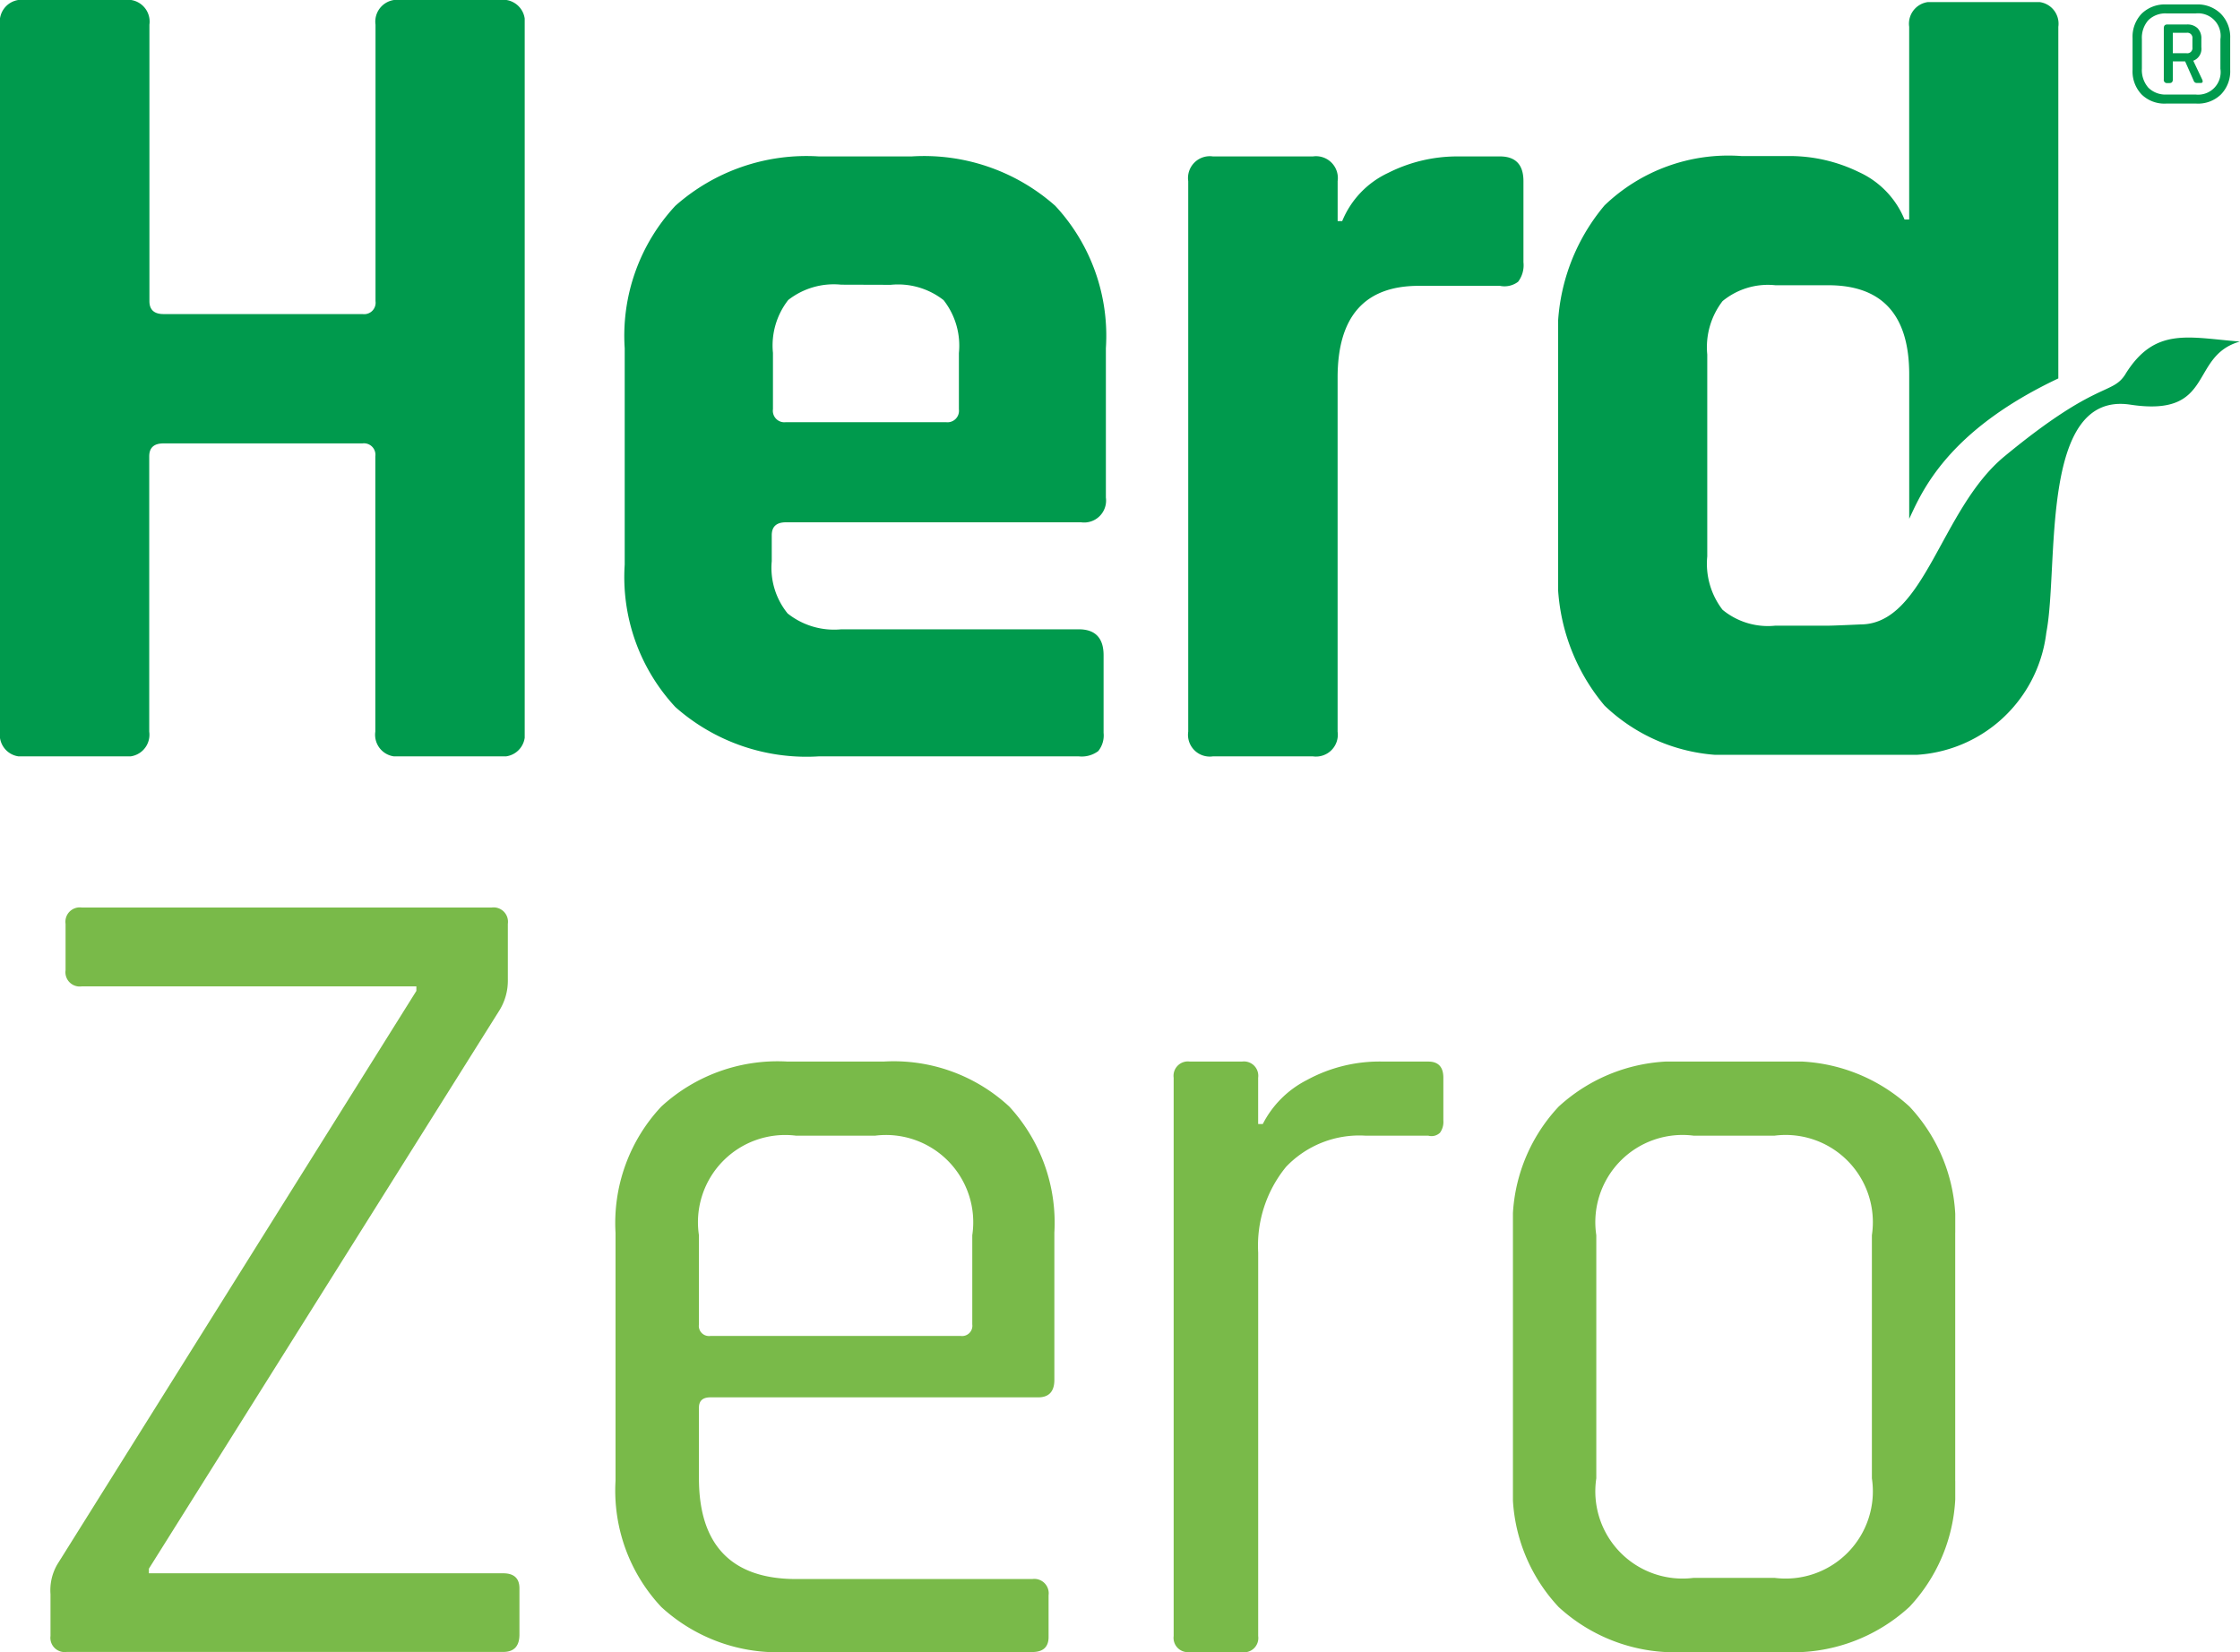 <?xml version="1.0" encoding="UTF-8"?> <svg xmlns="http://www.w3.org/2000/svg" xmlns:xlink="http://www.w3.org/1999/xlink" id="HZ_icon" width="59.652" height="44" viewBox="0 0 59.652 44"><defs><clipPath id="clip-path"><path id="Clip_2" data-name="Clip 2" d="M0,0H13.973V20.145H0Z" fill="none"></path></clipPath><clipPath id="clip-path-2"><path id="Clip_9" data-name="Clip 9" d="M0,0H18.158V20.047H0Z" fill="none"></path></clipPath><clipPath id="clip-path-3"><path id="Clip_20" data-name="Clip 20" d="M0,0H11.779V15.726H0Z" fill="none"></path></clipPath></defs><g id="Group_3" data-name="Group 3"><path id="Clip_2-2" data-name="Clip 2" d="M0,0H13.973V20.145H0Z" fill="none"></path><g id="Group_3-2" data-name="Group 3" clip-path="url(#clip-path)"><path id="Fill_1" data-name="Fill 1" d="M3.321,20.146H.657A.58.58,0,0,1,0,19.488V.658A.581.581,0,0,1,.657,0H3.321a.582.582,0,0,1,.658.658V8.021c0,.229.125.345.376.345h5.3a.305.305,0,0,0,.345-.345V.658A.582.582,0,0,1,10.653,0h2.662a.582.582,0,0,1,.658.658v18.83a.582.582,0,0,1-.658.658H10.653a.581.581,0,0,1-.658-.658V12.156a.305.305,0,0,0-.345-.345h-5.3c-.251,0-.376.115-.376.345v7.332a.582.582,0,0,1-.658.658" transform="translate(0 -0.001)" fill="#009a4d"></path></g></g><path id="Fill_4" data-name="Fill 4" d="M12.093,15.979H5.169a5.264,5.264,0,0,1-3.821-1.315A5.084,5.084,0,0,1,0,10.873V5.108A5.084,5.084,0,0,1,1.347,1.317,5.258,5.258,0,0,1,5.169,0H7.644a5.264,5.264,0,0,1,3.823,1.317,5.084,5.084,0,0,1,1.347,3.791V9.086a.584.584,0,0,1-.658.659H4.292c-.25,0-.376.115-.376.343v.691a1.928,1.928,0,0,0,.423,1.394,1.987,1.987,0,0,0,1.426.422h6.329c.437,0,.659.232.659.689v2.068a.665.665,0,0,1-.142.486A.733.733,0,0,1,12.093,15.979ZM5.765,3.416a1.97,1.97,0,0,0-1.41.408,1.969,1.969,0,0,0-.407,1.409v1.5a.306.306,0,0,0,.345.345H8.554A.306.306,0,0,0,8.9,6.737v-1.5a1.965,1.965,0,0,0-.408-1.409,1.965,1.965,0,0,0-1.409-.408Z" transform="translate(16.636 4.166)" fill="#009a4d"></path><path id="Fill_6" data-name="Fill 6" d="M3.321,15.979H.657A.58.58,0,0,1,0,15.321V.658A.581.581,0,0,1,.657,0H3.321a.582.582,0,0,1,.658.658V1.723H4.1A2.435,2.435,0,0,1,5.326.438,4.084,4.084,0,0,1,7.175,0H8.3q.627,0,.627.658V2.82a.727.727,0,0,1-.142.518.6.6,0,0,1-.485.109H6.14q-2.162,0-2.162,2.444v9.43a.582.582,0,0,1-.658.658" transform="translate(31.643 4.166)" fill="#009a4d"></path><g id="Group_10" data-name="Group 10" transform="translate(41.494 0.056)"><path id="Clip_9-2" data-name="Clip 9" d="M0,0H18.158V20.047H0Z" fill="none"></path><g id="Group_10-2" data-name="Group 10" clip-path="url(#clip-path-2)"><path id="Fill_8" data-name="Fill 8" d="M15.113,9.9c-.362.583-.733.139-3.229,2.2-1.706,1.408-2.115,4.475-3.835,4.475,0,0-.7.033-.858.033H5.785a1.9,1.9,0,0,1-1.407-.423,2.013,2.013,0,0,1-.407-1.422V9.386a2.013,2.013,0,0,1,.407-1.422,1.9,1.9,0,0,1,1.407-.423H7.192q2.157,0,2.157,2.375v3.846c.334-.711,1-2.335,3.971-3.739V.657A.581.581,0,0,0,12.663,0H10.005a.581.581,0,0,0-.657.657V5.79H9.224A2.375,2.375,0,0,0,8,4.523,4.2,4.2,0,0,0,6.159,4.1H4.879A4.76,4.76,0,0,0,1.235,5.415,5.316,5.316,0,0,0,0,9.2v5.754a5.316,5.316,0,0,0,1.235,3.782,4.766,4.766,0,0,0,3.643,1.313H9.119A3.7,3.7,0,0,0,13,16.795c.342-1.761-.2-6.445,2.24-6.073,2.268.343,1.552-1.295,2.915-1.681-1.365-.106-2.26-.4-3.046.863" fill="#009a4d"></path></g></g><path id="Fill_11" data-name="Fill 11" d="M1.7,2.641H.891A.869.869,0,0,1,.243,2.4.889.889,0,0,1,0,1.741V.9A.889.889,0,0,1,.243.245.885.885,0,0,1,.891,0H1.7a.879.879,0,0,1,.647.245A.884.884,0,0,1,2.6.9v.841a.884.884,0,0,1-.245.655A.873.873,0,0,1,1.7,2.641ZM.908.24A.644.644,0,0,0,.419.421a.708.708,0,0,0-.171.5v.788a.714.714,0,0,0,.171.507A.647.647,0,0,0,.908,2.4h.771a.6.6,0,0,0,.66-.686V.926A.6.6,0,0,0,1.679.24Zm.9,1.851H1.722a.085.085,0,0,1-.094-.059L1.4,1.517H1.072V2c0,.062-.029.094-.086.094H.925A.082.082,0,0,1,.832,2V.634c0-.069.031-.1.094-.1h.522a.389.389,0,0,1,.284.1.381.381,0,0,1,.1.283V1.14a.339.339,0,0,1-.215.36l.232.489c.019.038.023.065.013.082S1.837,2.092,1.808,2.092ZM1.072.755V1.3H1.44a.137.137,0,0,0,.154-.155V.909A.136.136,0,0,0,1.44.755Z" transform="translate(56.791 0.118)" fill="#009a4d"></path><path id="Fill_13" data-name="Fill 13" d="M0,19.4v-1.11a1.368,1.368,0,0,1,.184-.8L9.743,2.221V2.1H.831a.38.38,0,0,1-.43-.43V.434A.382.382,0,0,1,.831,0H11.747a.383.383,0,0,1,.432.434v1.48a1.51,1.51,0,0,1-.248.863L2.62,17.609v.123h9.434c.289,0,.434.134.434.4v1.232c0,.31-.145.463-.434.463H.43A.38.38,0,0,1,0,19.4" transform="translate(1.345 24.171)" fill="#79ba49"></path><path id="Fill_15" data-name="Fill 15" d="M11.1,15.727H4.564a4.571,4.571,0,0,1-3.346-1.2A4.528,4.528,0,0,1,0,11.165v-6.6A4.532,4.532,0,0,1,1.218,1.2,4.571,4.571,0,0,1,4.564,0h2.59a4.522,4.522,0,0,1,3.332,1.2,4.567,4.567,0,0,1,1.2,3.36V8.48c0,.308-.145.464-.43.464H2.528c-.207,0-.307.091-.307.277V11.1c0,1.78.871,2.683,2.588,2.683H11.1a.383.383,0,0,1,.432.432v1.111C11.533,15.592,11.387,15.727,11.1,15.727ZM4.81,1.975A2.323,2.323,0,0,0,2.221,4.626V7a.27.27,0,0,0,.307.308H9.19A.273.273,0,0,0,9.5,7V4.626A2.324,2.324,0,0,0,6.908,1.975Z" transform="translate(16.392 28.273)" fill="#79ba49"></path><path id="Fill_17" data-name="Fill 17" d="M1.82,15.726H.432A.381.381,0,0,1,0,15.3V.43A.382.382,0,0,1,.432,0H1.82a.381.381,0,0,1,.43.43V1.664h.123A2.682,2.682,0,0,1,3.545.493,4.037,4.037,0,0,1,5.582,0h1.2c.267,0,.4.145.4.43V1.572a.491.491,0,0,1-.09.324.327.327,0,0,1-.309.078H5.119a2.693,2.693,0,0,0-2.127.831,3.317,3.317,0,0,0-.741,2.282V15.3a.38.38,0,0,1-.43.43" transform="translate(31.255 28.274)" fill="#79ba49"></path><g id="Group_21" data-name="Group 21" transform="translate(40.29 28.274)"><path id="Clip_20-2" data-name="Clip 20" d="M0,0H11.779V15.726H0Z" fill="none"></path><g id="Group_21-2" data-name="Group 21" clip-path="url(#clip-path-3)"><path id="Fill_19" data-name="Fill 19" d="M7.215,15.727H4.564a4.575,4.575,0,0,1-3.347-1.2A4.532,4.532,0,0,1,0,11.163v-6.6A4.532,4.532,0,0,1,1.217,1.2,4.575,4.575,0,0,1,4.564,0H7.215a4.581,4.581,0,0,1,3.347,1.2,4.532,4.532,0,0,1,1.216,3.36v6.6a4.532,4.532,0,0,1-1.216,3.36A4.581,4.581,0,0,1,7.215,15.727ZM4.81,1.973a2.323,2.323,0,0,0-2.59,2.651V11.1a2.323,2.323,0,0,0,2.59,2.651H6.969A2.323,2.323,0,0,0,9.559,11.1V4.624a2.323,2.323,0,0,0-2.59-2.651Z" fill="#79ba49"></path></g></g></svg> 